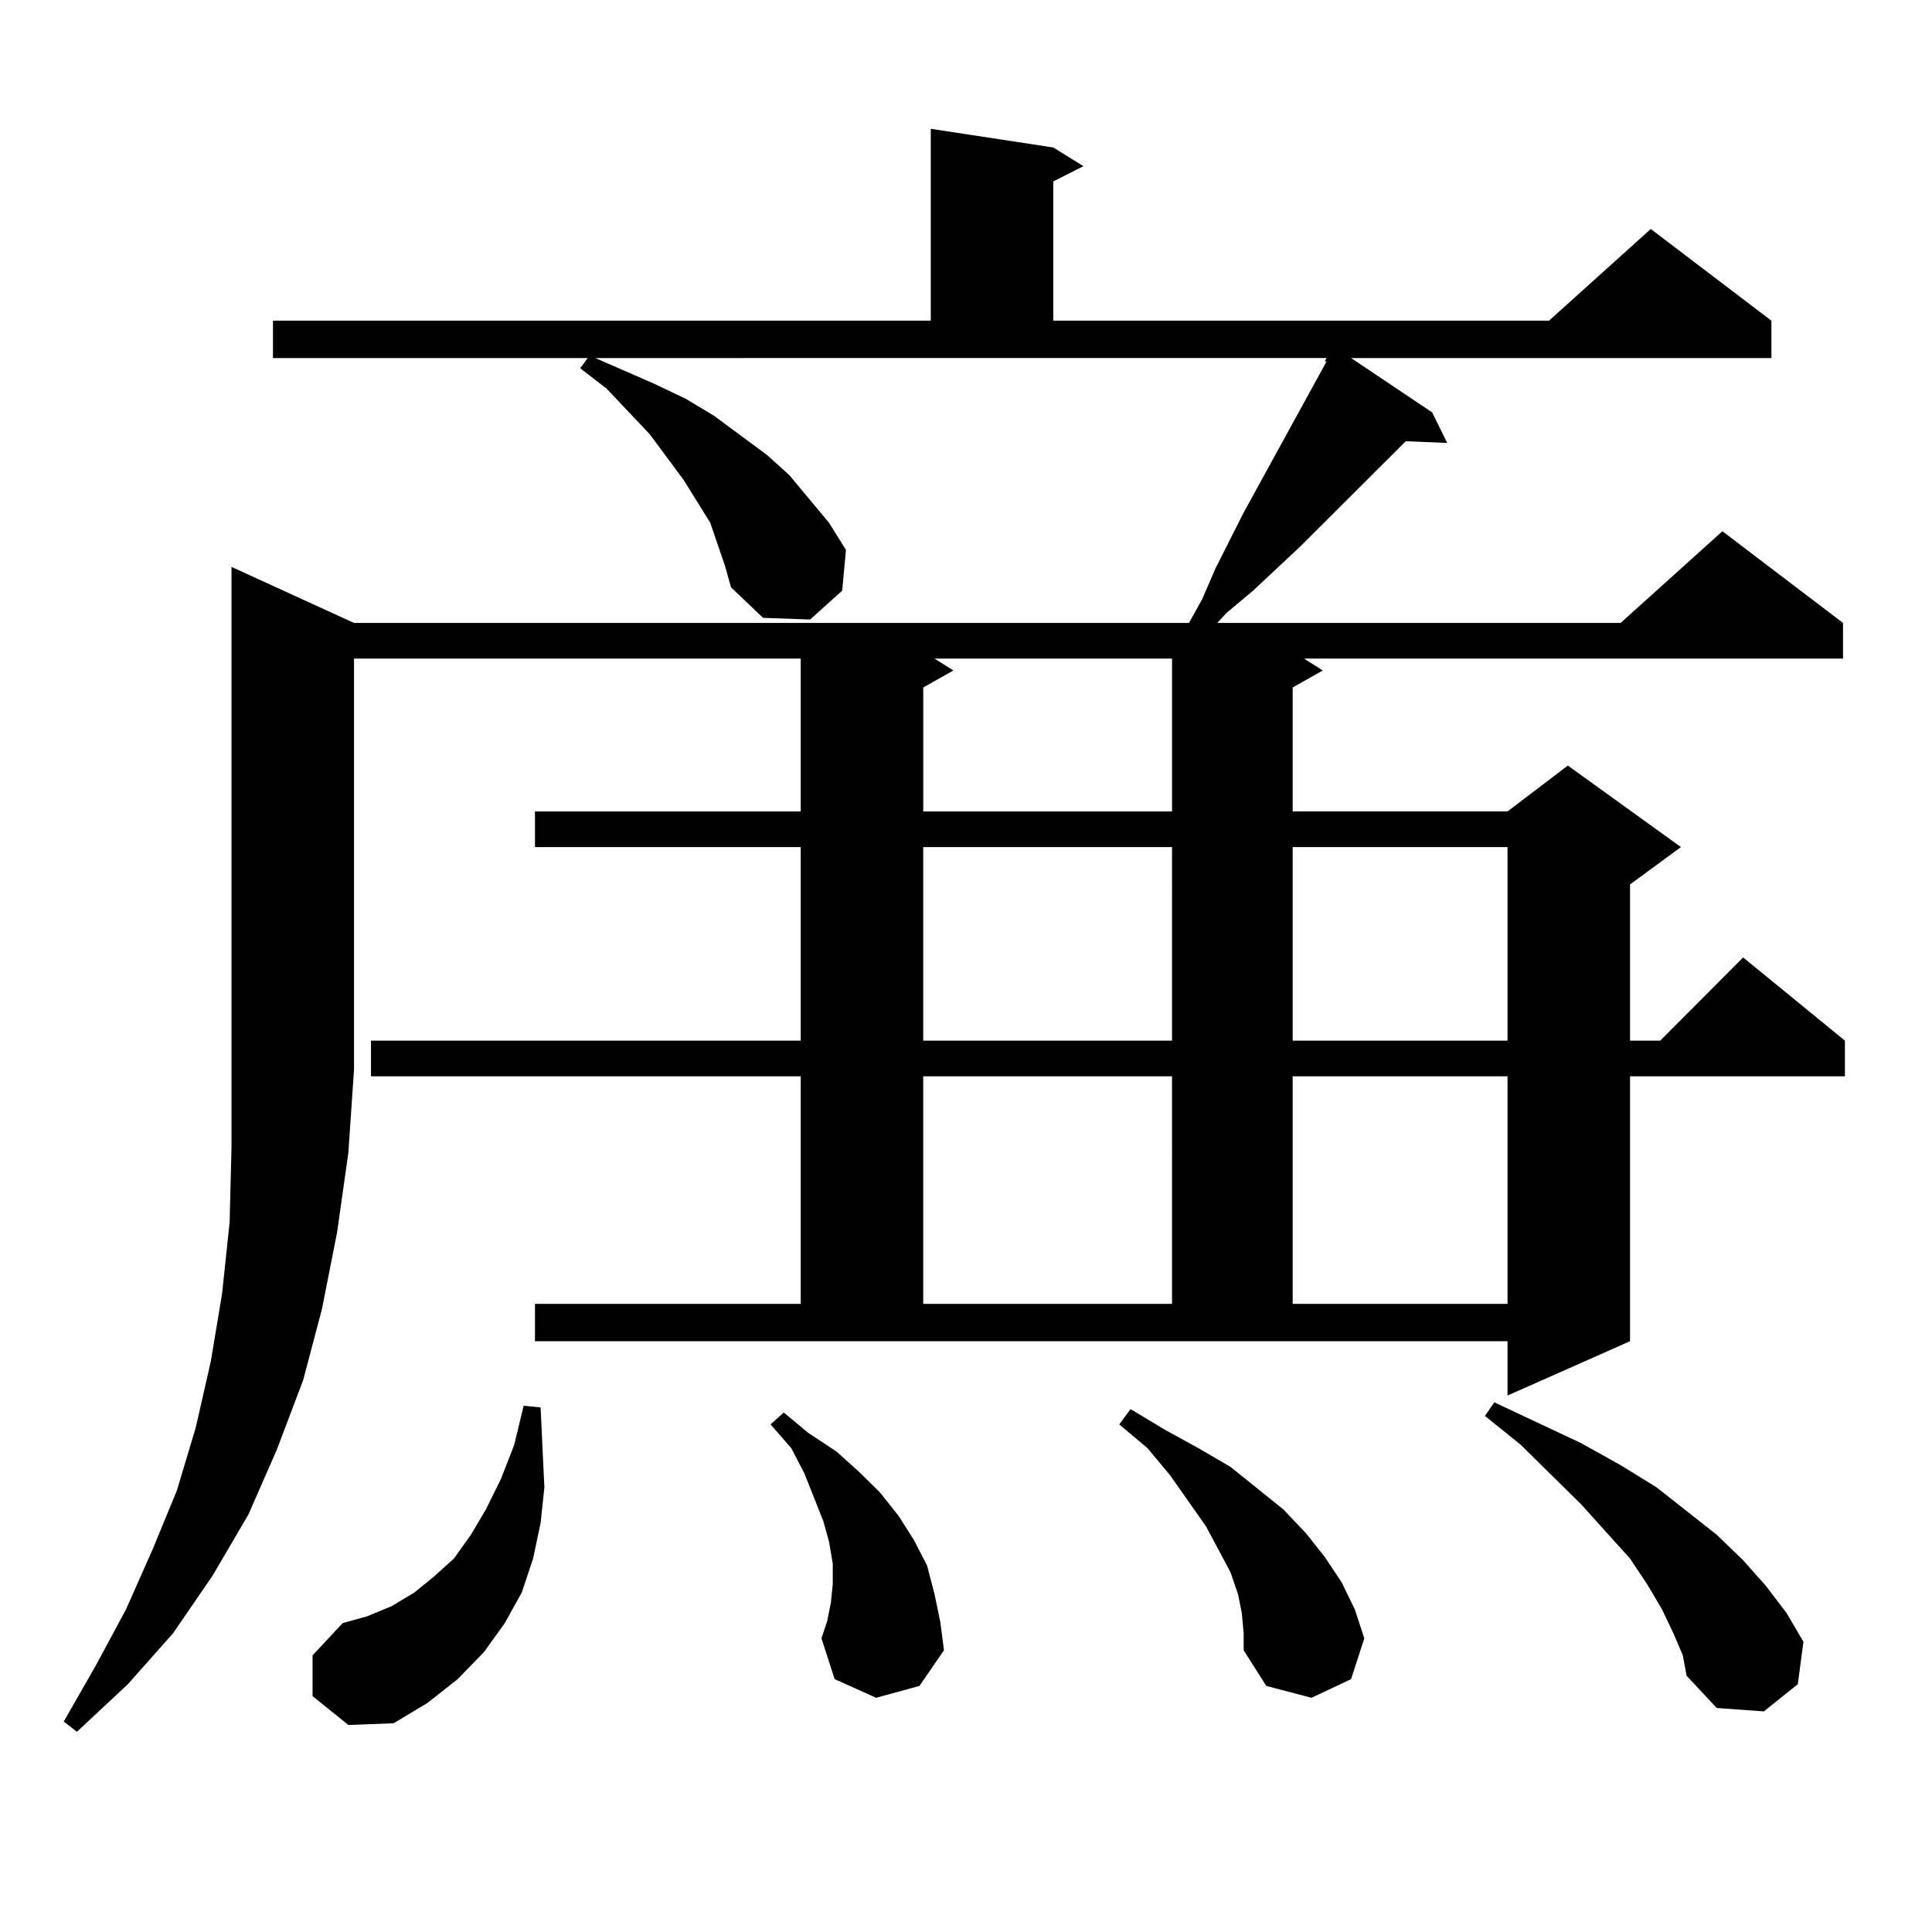 <?xml version="1.0" encoding="utf-8"?>
<!-- Generator: Adobe Illustrator 16.0.0, SVG Export Plug-In . SVG Version: 6.00 Build 0)  -->
<!DOCTYPE svg PUBLIC "-//W3C//DTD SVG 1.1//EN" "http://www.w3.org/Graphics/SVG/1.1/DTD/svg11.dtd">
<svg version="1.1" id="图层_1" xmlns="http://www.w3.org/2000/svg" xmlns:xlink="http://www.w3.org/1999/xlink" x="0px" y="0px"
	 width="1000px" height="1000px" viewBox="0 0 1000 1000" enable-background="new 0 0 1000 1000" xml:space="preserve">
<path d="M183.239,322.43h432.185l6.829-12.305l6.829-15.82l14.634-29.004l42.926-78.223h-0.976l0.976-1.758H308.114l30.243,13.184
	l16.585,7.91l14.634,8.789l27.316,20.215l11.707,10.547l20.487,24.609l8.78,14.063l-1.951,21.094l-16.585,14.941l-24.39-0.879
	l-16.585-15.82l-2.927-10.547L371.527,282l-3.902-11.426l-13.658-21.973l-17.561-23.73l-22.438-23.73l-13.658-10.547l3.902-5.273
	H141.289v-19.336h340.479V66.668l63.413,9.668l15.609,9.668l-15.609,7.91v72.07h256.579l52.682-47.461l62.438,47.461v19.336H699.324
	l41.95,28.125l7.805,15.82l-21.463-0.879l-54.633,54.492l-24.39,22.852l-13.658,11.426l-4.878,5.273h208.775l52.682-47.461
	l62.438,47.461v18.457H674.935l9.756,6.152l-15.609,8.789v64.16h111.217l31.219-23.73l58.535,42.188l-26.341,19.336v80.859h15.609
	l42.926-43.066l52.682,43.066v18.457H843.711v137.109l-63.413,28.125v-28.125H276.896v-19.336h137.558V557.098H192.02v-18.457
	h222.434V438.445H276.896v-18.457h137.558v-79.102H183.239v212.695l-2.927,43.066l-5.854,41.309l-7.805,39.551l-9.756,36.914
	l-13.658,36.035l-14.634,33.398l-18.536,31.641l-20.487,29.883l-23.414,26.367l-26.341,24.609l-6.829-5.273l16.585-29.004
	l15.609-29.004l13.658-30.762l12.683-30.762l9.756-32.52l7.805-34.277l5.854-35.156l3.902-36.914l0.976-38.672V293.426
	L183.239,322.43z M161.776,877.898v-21.094l15.609-16.699l12.683-3.516l12.683-5.273l11.707-7.031l9.756-7.91l10.731-9.668
	l8.78-12.305l7.805-13.184l7.805-15.82l6.829-17.578l4.878-20.215l8.78,0.879l0.976,21.094l0.976,20.215l-1.951,18.457
	l-3.902,18.457l-5.854,17.578l-8.78,15.82l-10.731,14.941l-13.658,14.063l-15.609,12.305l-17.561,10.547l-23.414,0.879
	L161.776,877.898z M453.477,878.777l-21.463-9.668l-6.829-21.094l2.927-8.789l1.951-9.668l0.976-9.668v-10.547l-1.951-11.426
	l-2.927-10.547l-4.878-12.305l-4.878-12.305l-6.829-13.184l-10.731-12.305l6.829-6.152l12.683,10.547l14.634,9.668l11.707,10.547
	l10.731,10.547l9.756,12.305l7.805,12.305l6.829,13.184l3.902,14.941l2.927,14.063l1.951,14.941l-12.683,18.457L453.477,878.777z
	 M483.72,340.887l9.756,6.152l-15.609,8.789v64.16h128.777v-79.102H483.72z M477.866,438.445v100.195h128.777V438.445H477.866z
	 M477.866,557.098v117.773h128.777V557.098H477.866z M642.74,834.832l-1.951-9.668l-3.902-11.426l-12.683-23.73l-18.536-26.367
	l-11.707-14.063l-14.634-12.305l5.854-7.91l17.561,10.547l17.561,9.668l16.585,9.668l27.316,21.973l11.707,12.305l9.756,12.305
	l8.78,13.184l6.829,14.063l4.878,14.941l-6.829,21.094l-20.487,9.668l-23.414-6.152l-11.707-18.457v-8.789L642.74,834.832z
	 M669.081,438.445v100.195h111.217V438.445H669.081z M669.081,557.098v117.773h111.217V557.098H669.081z M866.149,845.379
	l-5.854-12.305l-7.805-13.184l-8.78-13.184l-25.365-28.125l-31.219-30.762l-18.536-14.941l4.878-7.031l44.877,21.094l20.487,11.426
	l18.536,11.426l31.219,24.609l13.658,13.184l11.707,13.184l10.731,14.063l8.78,14.941l-2.927,21.973l-17.561,14.063l-24.39-1.758
	l-15.609-16.699l-1.951-10.547L866.149,845.379z"/>
</svg>
